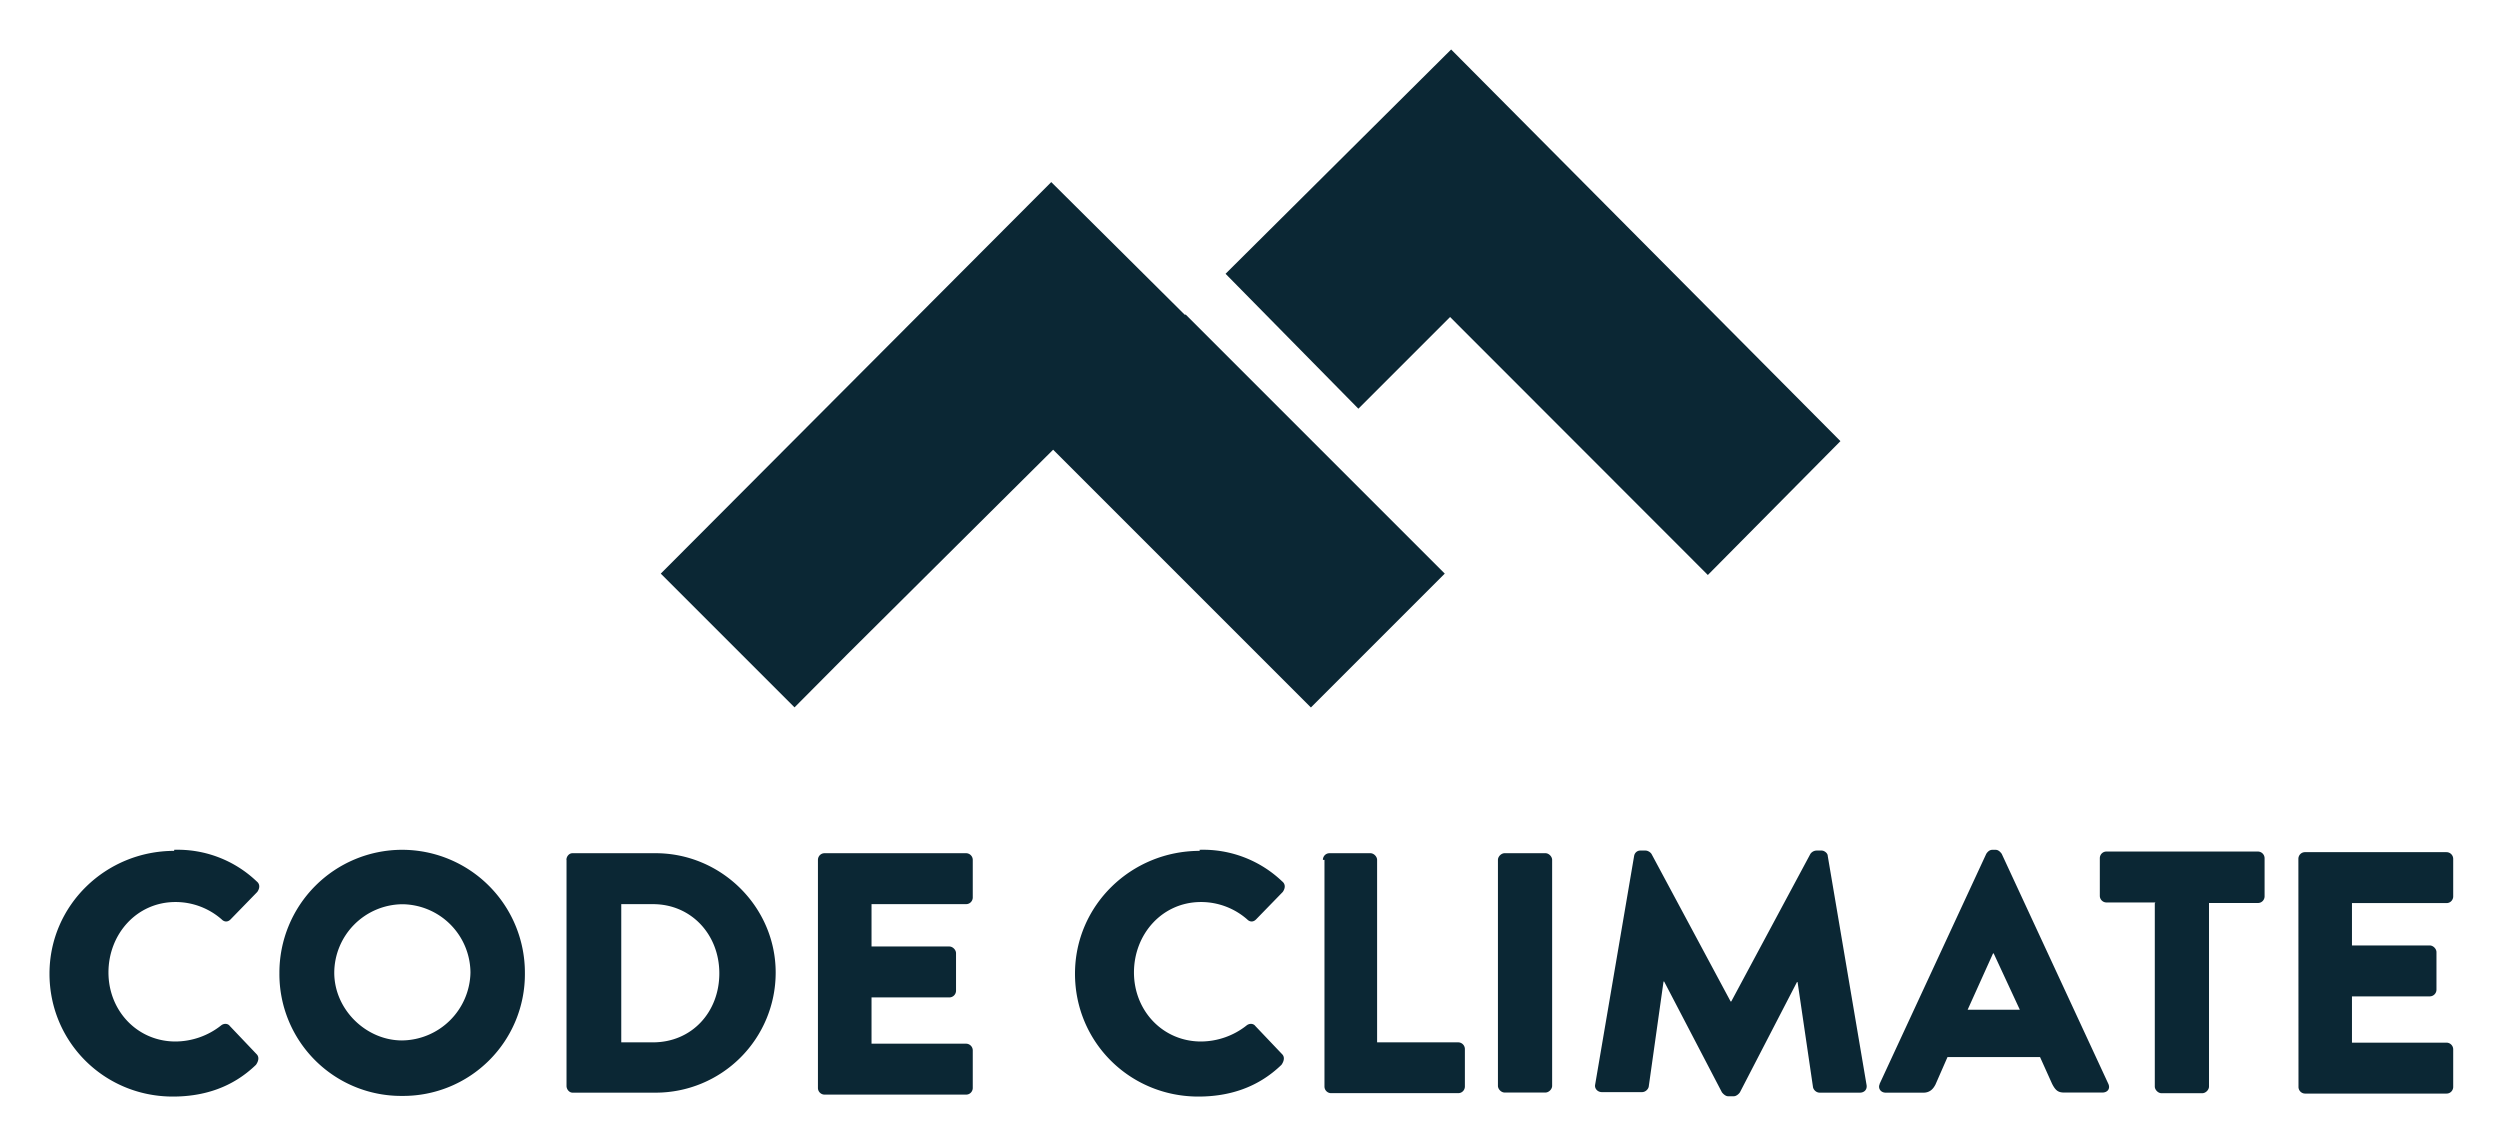 <svg xmlns="http://www.w3.org/2000/svg" role="img" xmlns:xlink="http://www.w3.org/1999/xlink" viewBox="0.16 0.16 115.18 52.68"><title>Code Climate logo</title><use x="2.44" y="2.44" xlink:href="#a"/><symbol id="a" overflow="visible"><path fill="#0b2734" d="M5.738 36.872a5.27 5.27 0 0 1 3.806 1.454c.156.122.156.307.029.488l-1.235 1.269c-.122.122-.278.122-.4 0a3.22 3.22 0 0 0-2.132-.805c-1.791 0-3.089 1.483-3.089 3.245s1.327 3.181 3.089 3.181c.764-.005 1.505-.266 2.103-.742.122-.098.307-.098.4.029l1.234 1.298c.122.122.098.307-.029.488-1.083 1.049-2.41 1.464-3.83 1.464-3.152 0-5.684-2.503-5.684-5.66s2.596-5.66 5.748-5.66zm10.505 0a5.66 5.66 0 0 1 5.66 5.684 5.61 5.61 0 0 1-5.655 5.655 5.61 5.61 0 0 1-5.655-5.655 5.66 5.66 0 0 1 5.655-5.684zm0 8.783a3.19 3.19 0 0 0 3.152-3.123 3.17 3.17 0 0 0-3.152-3.152 3.17 3.17 0 0 0-3.123 3.152c0 1.698 1.464 3.123 3.123 3.123zm7.573-8.319c0-.156.122-.307.278-.307h3.83c3.025 0 5.533 2.474 5.533 5.499a5.53 5.53 0 0 1-5.533 5.533h-3.825c-.156 0-.278-.156-.278-.307V37.336zm3.986 8.407c1.791 0 3.059-1.391 3.059-3.181s-1.298-3.186-3.054-3.186h-1.464v6.367zm7.602-8.407c0-.156.122-.307.307-.307h6.519a.31.31 0 0 1 .307.307v1.732c0 .156-.122.307-.307.307h-4.357v1.952h3.586c.156 0 .307.156.307.307v1.732a.31.31 0 0 1-.307.307h-3.586v2.132h4.357a.31.31 0 0 1 .307.307v1.732c0 .156-.122.307-.307.307h-6.519c-.171 0-.307-.137-.307-.307zm17.58-.464a5.27 5.27 0 0 1 3.806 1.454c.156.122.156.307.029.488l-1.234 1.269c-.122.122-.278.122-.4 0a3.22 3.22 0 0 0-2.132-.805c-1.791 0-3.089 1.483-3.089 3.245s1.327 3.181 3.089 3.181c.764-.005 1.505-.266 2.103-.742.122-.098.307-.098.4.029l1.234 1.298c.122.122.098.307-.029.488-1.083 1.049-2.41 1.464-3.83 1.464-3.152 0-5.684-2.503-5.684-5.66s2.596-5.66 5.748-5.66zm5.684.464c0-.156.122-.307.307-.307h1.883c.156 0 .308.156.308.307v8.407h3.737a.31.31 0 0 1 .307.307v1.727c0 .156-.122.307-.307.307h-5.855c-.171 0-.307-.137-.307-.307V37.336h-.029zm8.065 0c0-.156.156-.307.307-.307h1.883c.156 0 .307.156.307.307v10.412c0 .156-.156.307-.307.307H67.04c-.156 0-.307-.156-.307-.307V37.336zm6.275-.185c.029-.156.156-.244.278-.244h.244c.098 0 .215.063.278.156l3.645 6.797h.029l3.645-6.797a.36.36 0 0 1 .278-.156h.244c.122 0 .278.122.278.244l1.791 10.568c.029.215-.122.342-.307.342h-1.854c-.156 0-.278-.122-.307-.244l-.712-4.85h-.029l-2.625 5.074c-.063.098-.185.185-.278.185h-.278c-.098 0-.215-.098-.278-.185l-2.659-5.099h-.029l-.683 4.85c-.029.122-.156.244-.307.244h-1.854c-.185 0-.342-.156-.307-.341zm11.31 10.505l4.913-10.598c.064-.098.156-.185.278-.185h.156c.122 0 .215.098.278.185l4.913 10.598c.098.215-.029.4-.278.4h-1.757c-.278 0-.4-.098-.556-.4l-.556-1.234h-4.264l-.556 1.269c-.098.185-.244.371-.556.371h-1.732c-.244 0-.371-.215-.278-.4zm6.46-3.415l-1.205-2.596h-.029l-1.171 2.596h2.41zm6.246-4.943H94.77c-.171 0-.307-.137-.307-.307v-1.732c0-.156.122-.307.307-.307h6.977a.31.31 0 0 1 .307.307v1.757c0 .156-.122.307-.307.307h-2.254v8.456c0 .156-.156.307-.307.307h-1.883c-.156 0-.307-.156-.307-.307v-8.441zm6.587-2.01c0-.156.122-.307.307-.307h6.519a.31.31 0 0 1 .307.307v1.732c0 .156-.122.307-.307.307h-4.357v1.952h3.586c.156 0 .307.156.307.307v1.732a.31.31 0 0 1-.307.307h-3.586v2.132h4.357a.31.31 0 0 1 .307.307v1.732c0 .156-.122.307-.307.307h-6.514c-.171 0-.307-.137-.307-.307zM64.577 0L54.184 10.334l6.119 6.216 4.225-4.225 11.876 11.886 6.109-6.167zM52.301 12.218l-6.148-6.109-17.99 18.039 6.162 6.162 2.44-2.454 9.475-9.417 11.876 11.876 6.167-6.167-11.93-11.93z"/></symbol></svg>